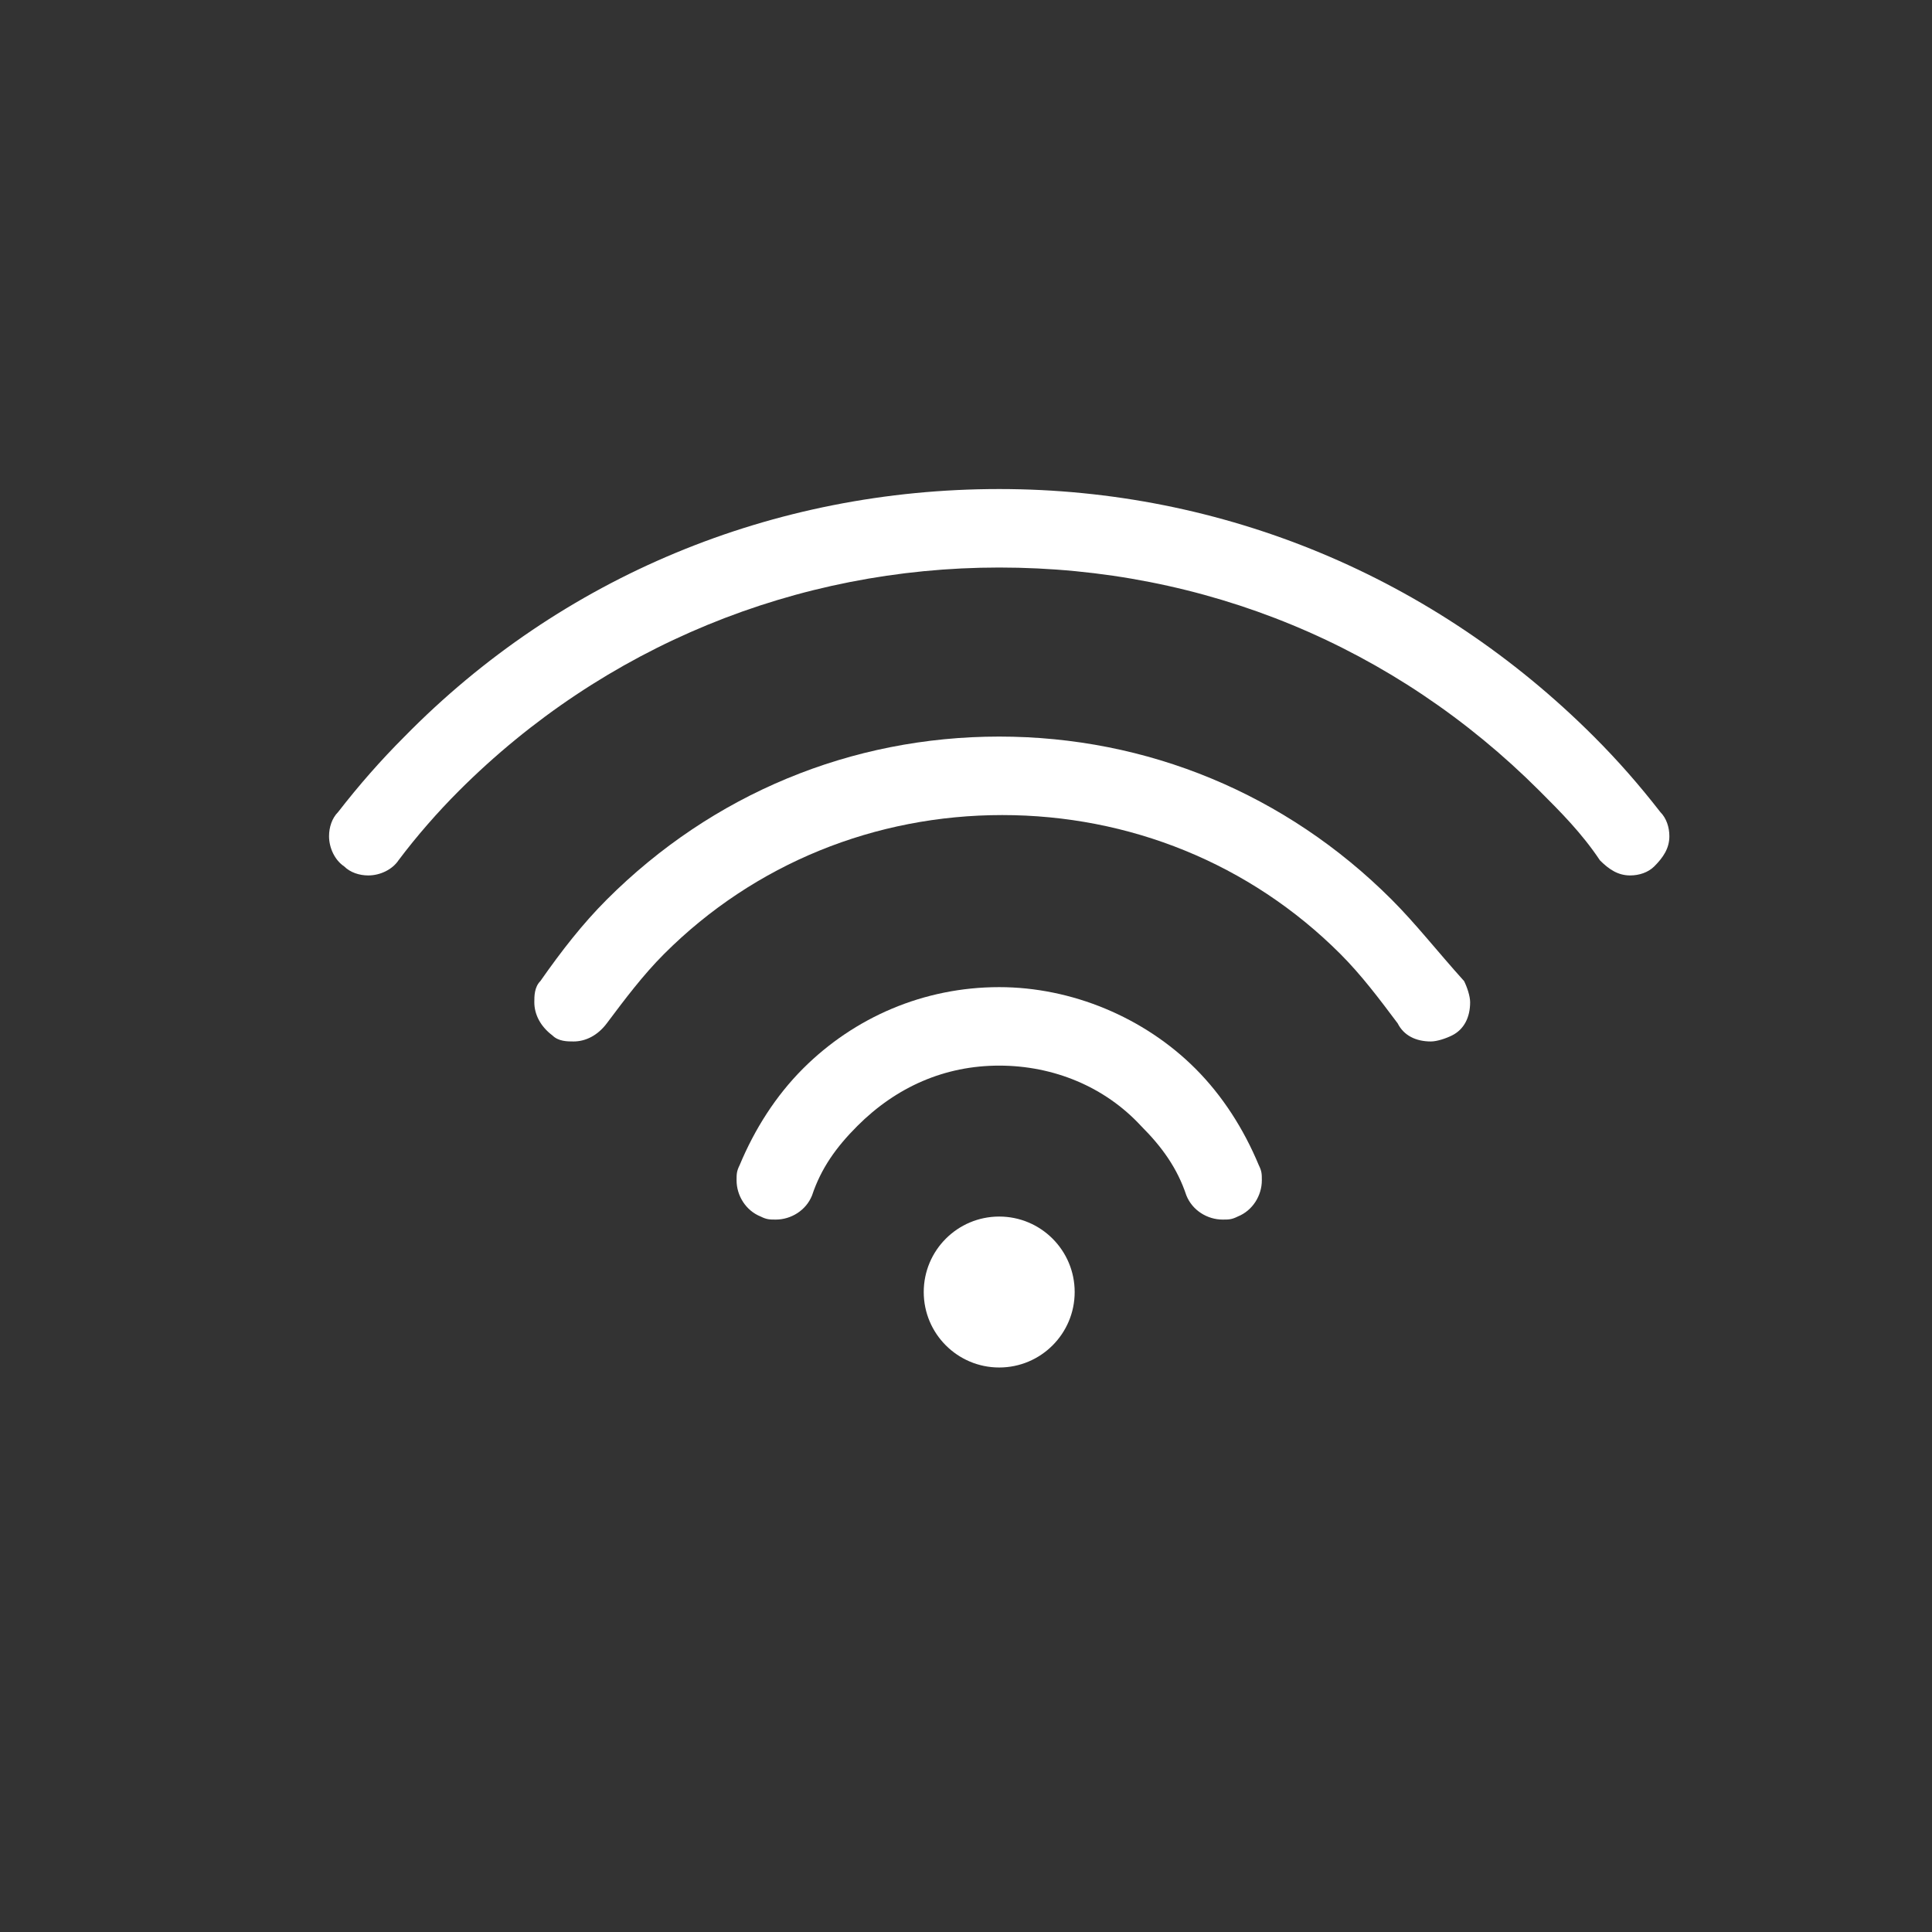 <?xml version="1.0" encoding="utf-8"?>
<!-- Generator: Adobe Illustrator 26.0.1, SVG Export Plug-In . SVG Version: 6.00 Build 0)  -->
<svg version="1.1" baseProfile="tiny" id="Layer_1" xmlns="http://www.w3.org/2000/svg" xmlns:xlink="http://www.w3.org/1999/xlink"
	 x="0px" y="0px" viewBox="0 0 64 64" overflow="visible" xml:space="preserve">
<rect x="0" y="0" width="64" height="64" fill="#333333" stroke="none"/>
<g>
	<g>
		<path fill="#FFFFFF" d="M55,26.9c-0.7-0.9-1.4-1.7-2.2-2.5c-5.3-5.3-12.3-8.2-19.7-8.2l0,0c-7.5,0-14.5,2.9-19.7,8.2
			c-0.8,0.8-1.5,1.6-2.2,2.5c-0.2,0.2-0.3,0.5-0.3,0.8c0,0.4,0.2,0.8,0.5,1c0.2,0.2,0.5,0.3,0.8,0.3c0.4,0,0.8-0.2,1-0.5
			c0.6-0.8,1.3-1.6,2-2.3c4.8-4.8,11.2-7.4,17.9-7.4c6.8,0,13.1,2.6,17.9,7.4c0.7,0.7,1.4,1.4,2,2.3c0.3,0.3,0.6,0.5,1,0.5
			c0.3,0,0.6-0.1,0.8-0.3c0.3-0.3,0.5-0.6,0.5-1C55.3,27.4,55.2,27.1,55,26.9z"/>
		<path fill="#FFFFFF" d="M46.1,29.8c-3.5-3.5-8.1-5.4-13-5.4l0,0c-4.9,0-9.5,1.9-13,5.4c-0.8,0.8-1.5,1.7-2.2,2.7
			c-0.2,0.2-0.2,0.5-0.2,0.7c0,0.4,0.2,0.8,0.6,1.1c0.2,0.2,0.5,0.2,0.7,0.2c0.4,0,0.8-0.2,1.1-0.6c0.6-0.8,1.2-1.6,1.9-2.3
			c3-3,7-4.6,11.2-4.6s8.2,1.6,11.2,4.6c0.7,0.7,1.3,1.5,1.9,2.3c0.2,0.4,0.6,0.6,1.1,0.6c0.2,0,0.5-0.1,0.7-0.2
			c0.4-0.2,0.6-0.6,0.6-1.1c0-0.2-0.1-0.5-0.2-0.7C47.6,31.5,46.9,30.6,46.1,29.8z"/>
		<path fill="#FFFFFF" d="M39.6,35.4c-1.7-1.7-4.1-2.7-6.5-2.7l0,0l0,0c-2.5,0-4.8,1-6.5,2.7c-0.9,0.9-1.6,2-2.1,3.2
			c-0.1,0.2-0.1,0.3-0.1,0.5c0,0.5,0.3,1,0.8,1.2c0.2,0.1,0.3,0.1,0.5,0.1c0.5,0,1-0.3,1.2-0.8c0.3-0.9,0.8-1.6,1.5-2.3
			c1.3-1.3,2.9-2,4.7-2l0,0l0,0c1.8,0,3.5,0.7,4.7,2c0.7,0.7,1.2,1.4,1.5,2.3c0.2,0.5,0.7,0.8,1.2,0.8c0.2,0,0.3,0,0.5-0.1
			c0.5-0.2,0.8-0.7,0.8-1.2c0-0.2,0-0.3-0.1-0.5C41.2,37.4,40.5,36.3,39.6,35.4z"/>
	</g>
	<circle fill="#FFFFFF" cx="33.1" cy="42.8" r="2.5"/>
</g>
</svg>
